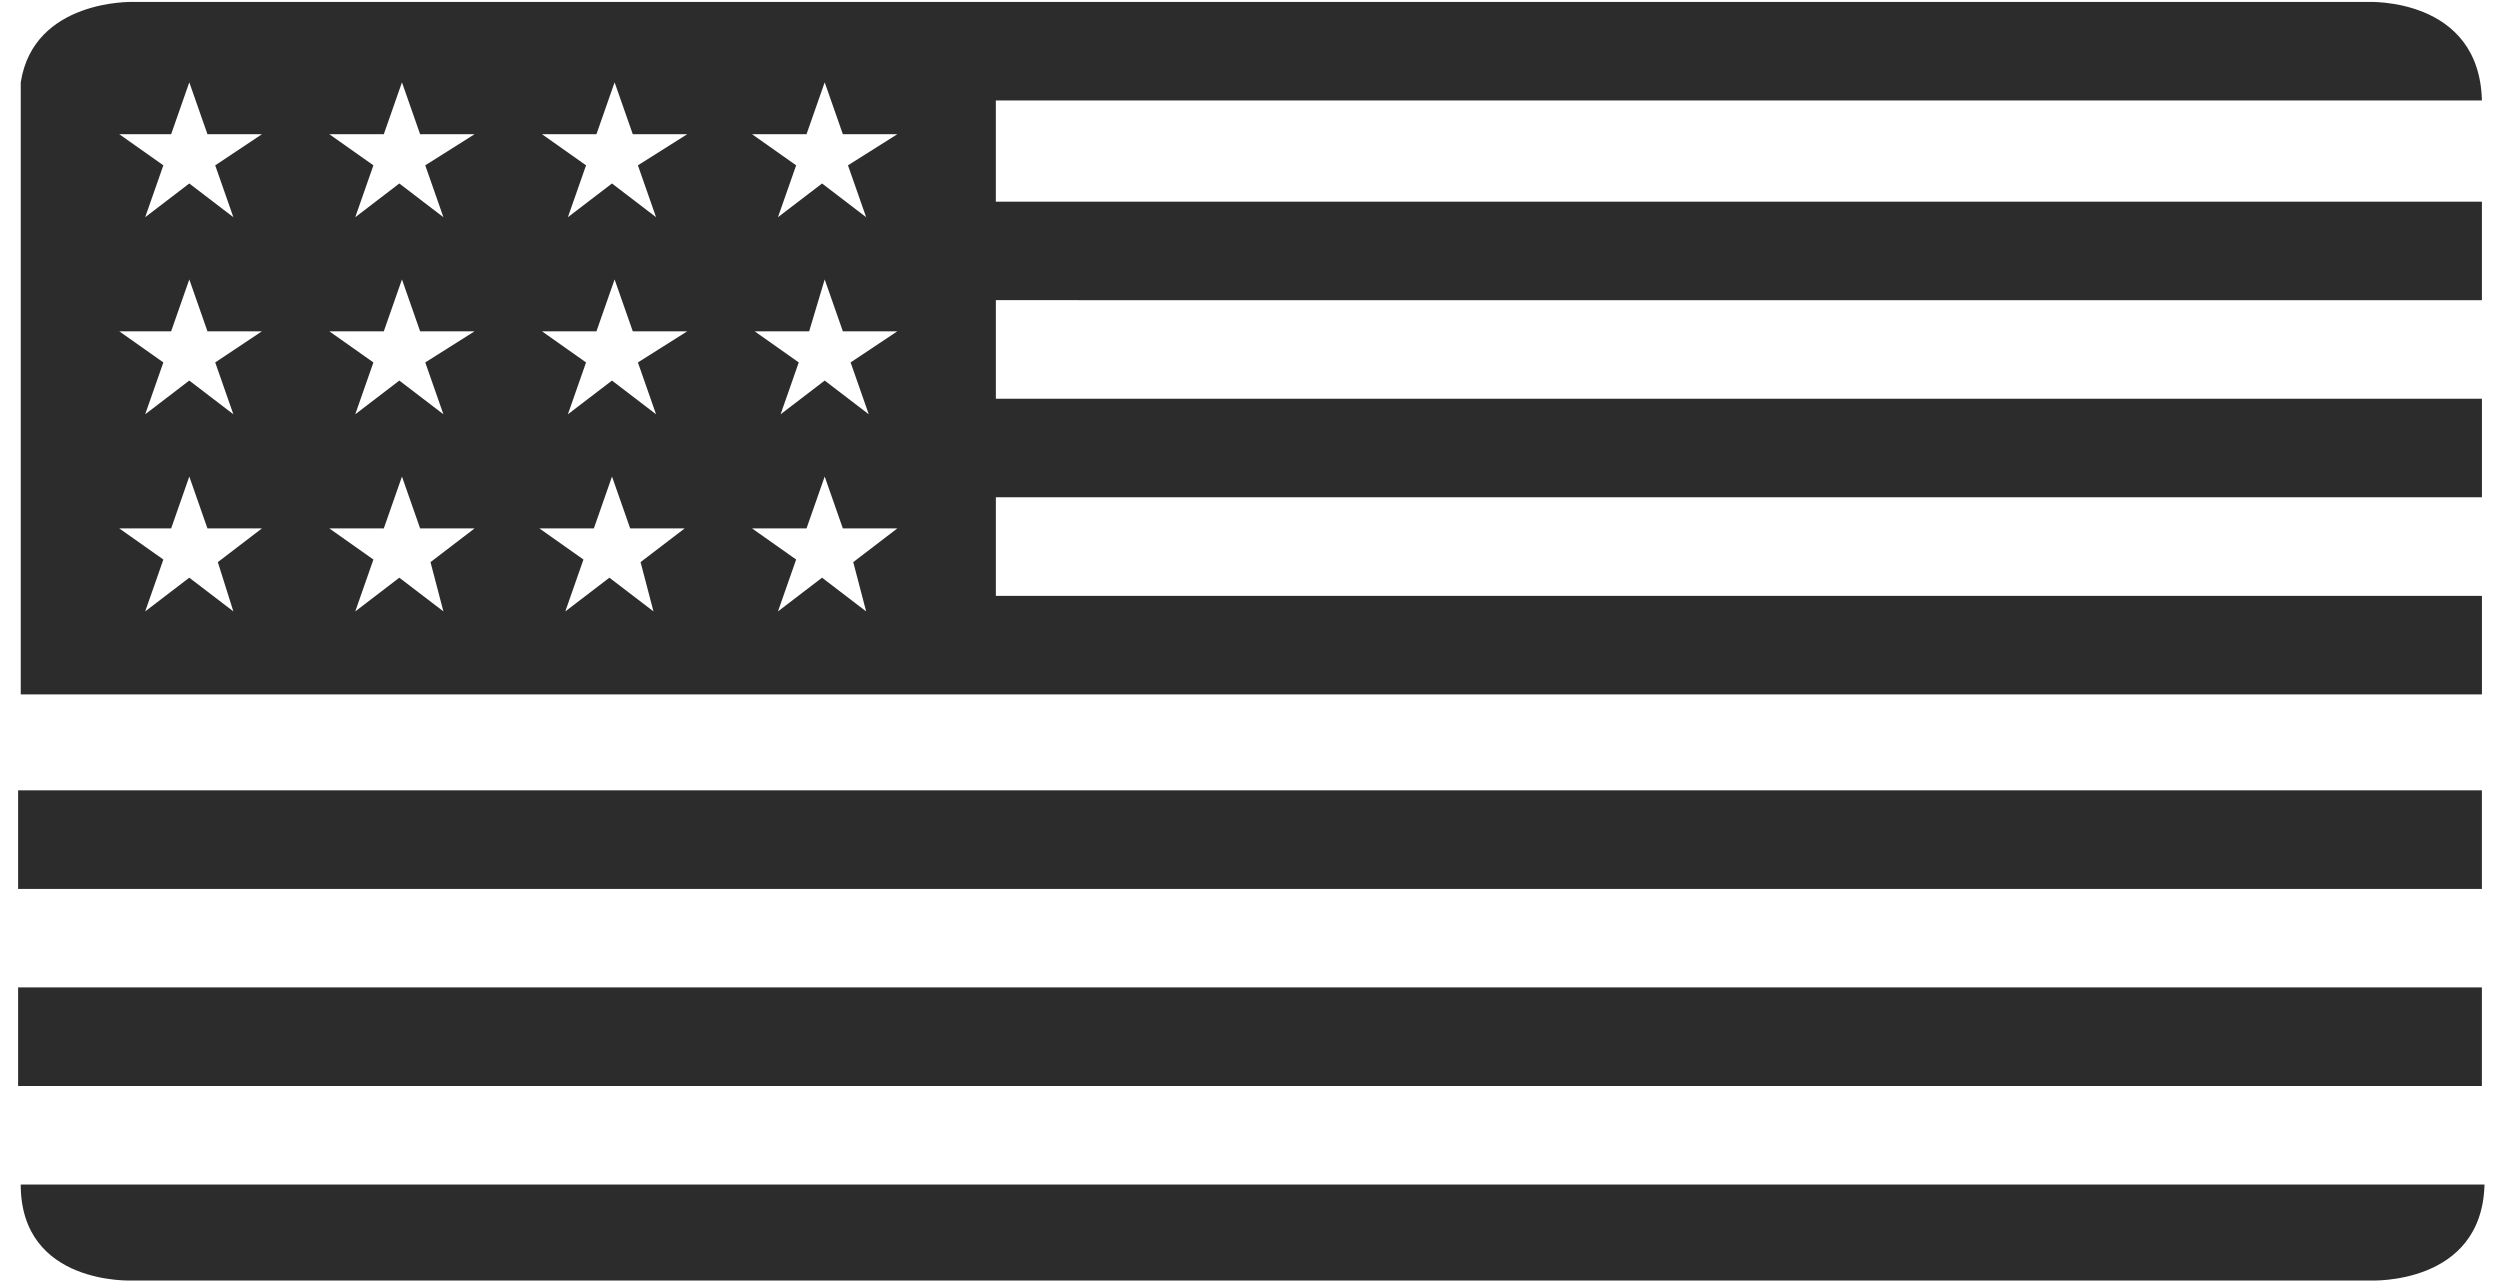 <svg width="107" height="55" viewBox="0 0 107 55" fill="none" xmlns="http://www.w3.org/2000/svg">
<path d="M106.225 46.481H0.775V42.262H106.225V46.481ZM106.225 33.827H0.775V38.045H106.225V33.827ZM5.659 54.806H101.453C101.453 54.806 106.226 55.028 106.337 50.699H0.887C0.887 55.028 5.66 54.806 5.66 54.806H5.659ZM42.623 12.847V17.066H106.227V21.284H42.623V25.502H106.227V29.719H0.888V3.524C1.442 -0.028 5.661 0.083 5.661 0.083H101.342C101.342 0.083 106.115 -0.139 106.226 4.301H42.622V8.63H106.226V12.849L42.623 12.847ZM9.323 24.059L11.21 22.616H8.879L8.102 20.396L7.325 22.616H5.105L6.992 23.948L6.214 26.168L8.101 24.725L9.988 26.168L9.323 24.059ZM11.211 14.18H8.879L8.102 11.96L7.325 14.18H5.105L6.992 15.512L6.214 17.731L8.101 16.288L9.988 17.731L9.211 15.512L11.211 14.18ZM11.211 5.744H8.879L8.102 3.524L7.325 5.744H5.105L6.992 7.076L6.214 9.296L8.101 7.853L9.988 9.296L9.211 7.076L11.211 5.744ZM18.425 24.059L20.312 22.616H17.981L17.204 20.396L16.427 22.616H14.095L15.982 23.948L15.205 26.168L17.091 24.725L18.978 26.168L18.425 24.059ZM20.312 14.18H17.981L17.204 11.96L16.427 14.18H14.095L15.982 15.512L15.205 17.731L17.091 16.288L18.978 17.731L18.201 15.512L20.312 14.18ZM20.312 5.744H17.981L17.204 3.524L16.427 5.744H14.095L15.982 7.076L15.205 9.296L17.091 7.853L18.978 9.296L18.201 7.076L20.312 5.744ZM27.416 24.059L29.303 22.616H26.972L26.194 20.396L25.417 22.616H23.086L24.972 23.948L24.195 26.168L26.082 24.725L27.969 26.168L27.416 24.059ZM29.414 14.18H27.083L26.305 11.96L25.528 14.18H23.197L25.083 15.512L24.306 17.731L26.193 16.288L28.079 17.731L27.302 15.512L29.414 14.18ZM29.414 5.744H27.083L26.305 3.524L25.528 5.744H23.197L25.083 7.076L24.306 9.296L26.193 7.853L28.079 9.296L27.302 7.076L29.414 5.744ZM36.519 24.059L38.405 22.616H36.074L35.297 20.396L34.519 22.616H32.188L34.075 23.948L33.297 26.168L35.184 24.725L37.071 26.168L36.519 24.059ZM38.405 14.18H36.074L35.297 11.96L34.632 14.18H32.3L34.187 15.512L33.41 17.731L35.297 16.288L37.183 17.731L36.406 15.512L38.405 14.18ZM38.405 5.744H36.074L35.297 3.524L34.519 5.744H32.188L34.075 7.076L33.297 9.296L35.184 7.853L37.071 9.296L36.293 7.076L38.405 5.744Z" fill="#2C2C2C"/>
</svg>
